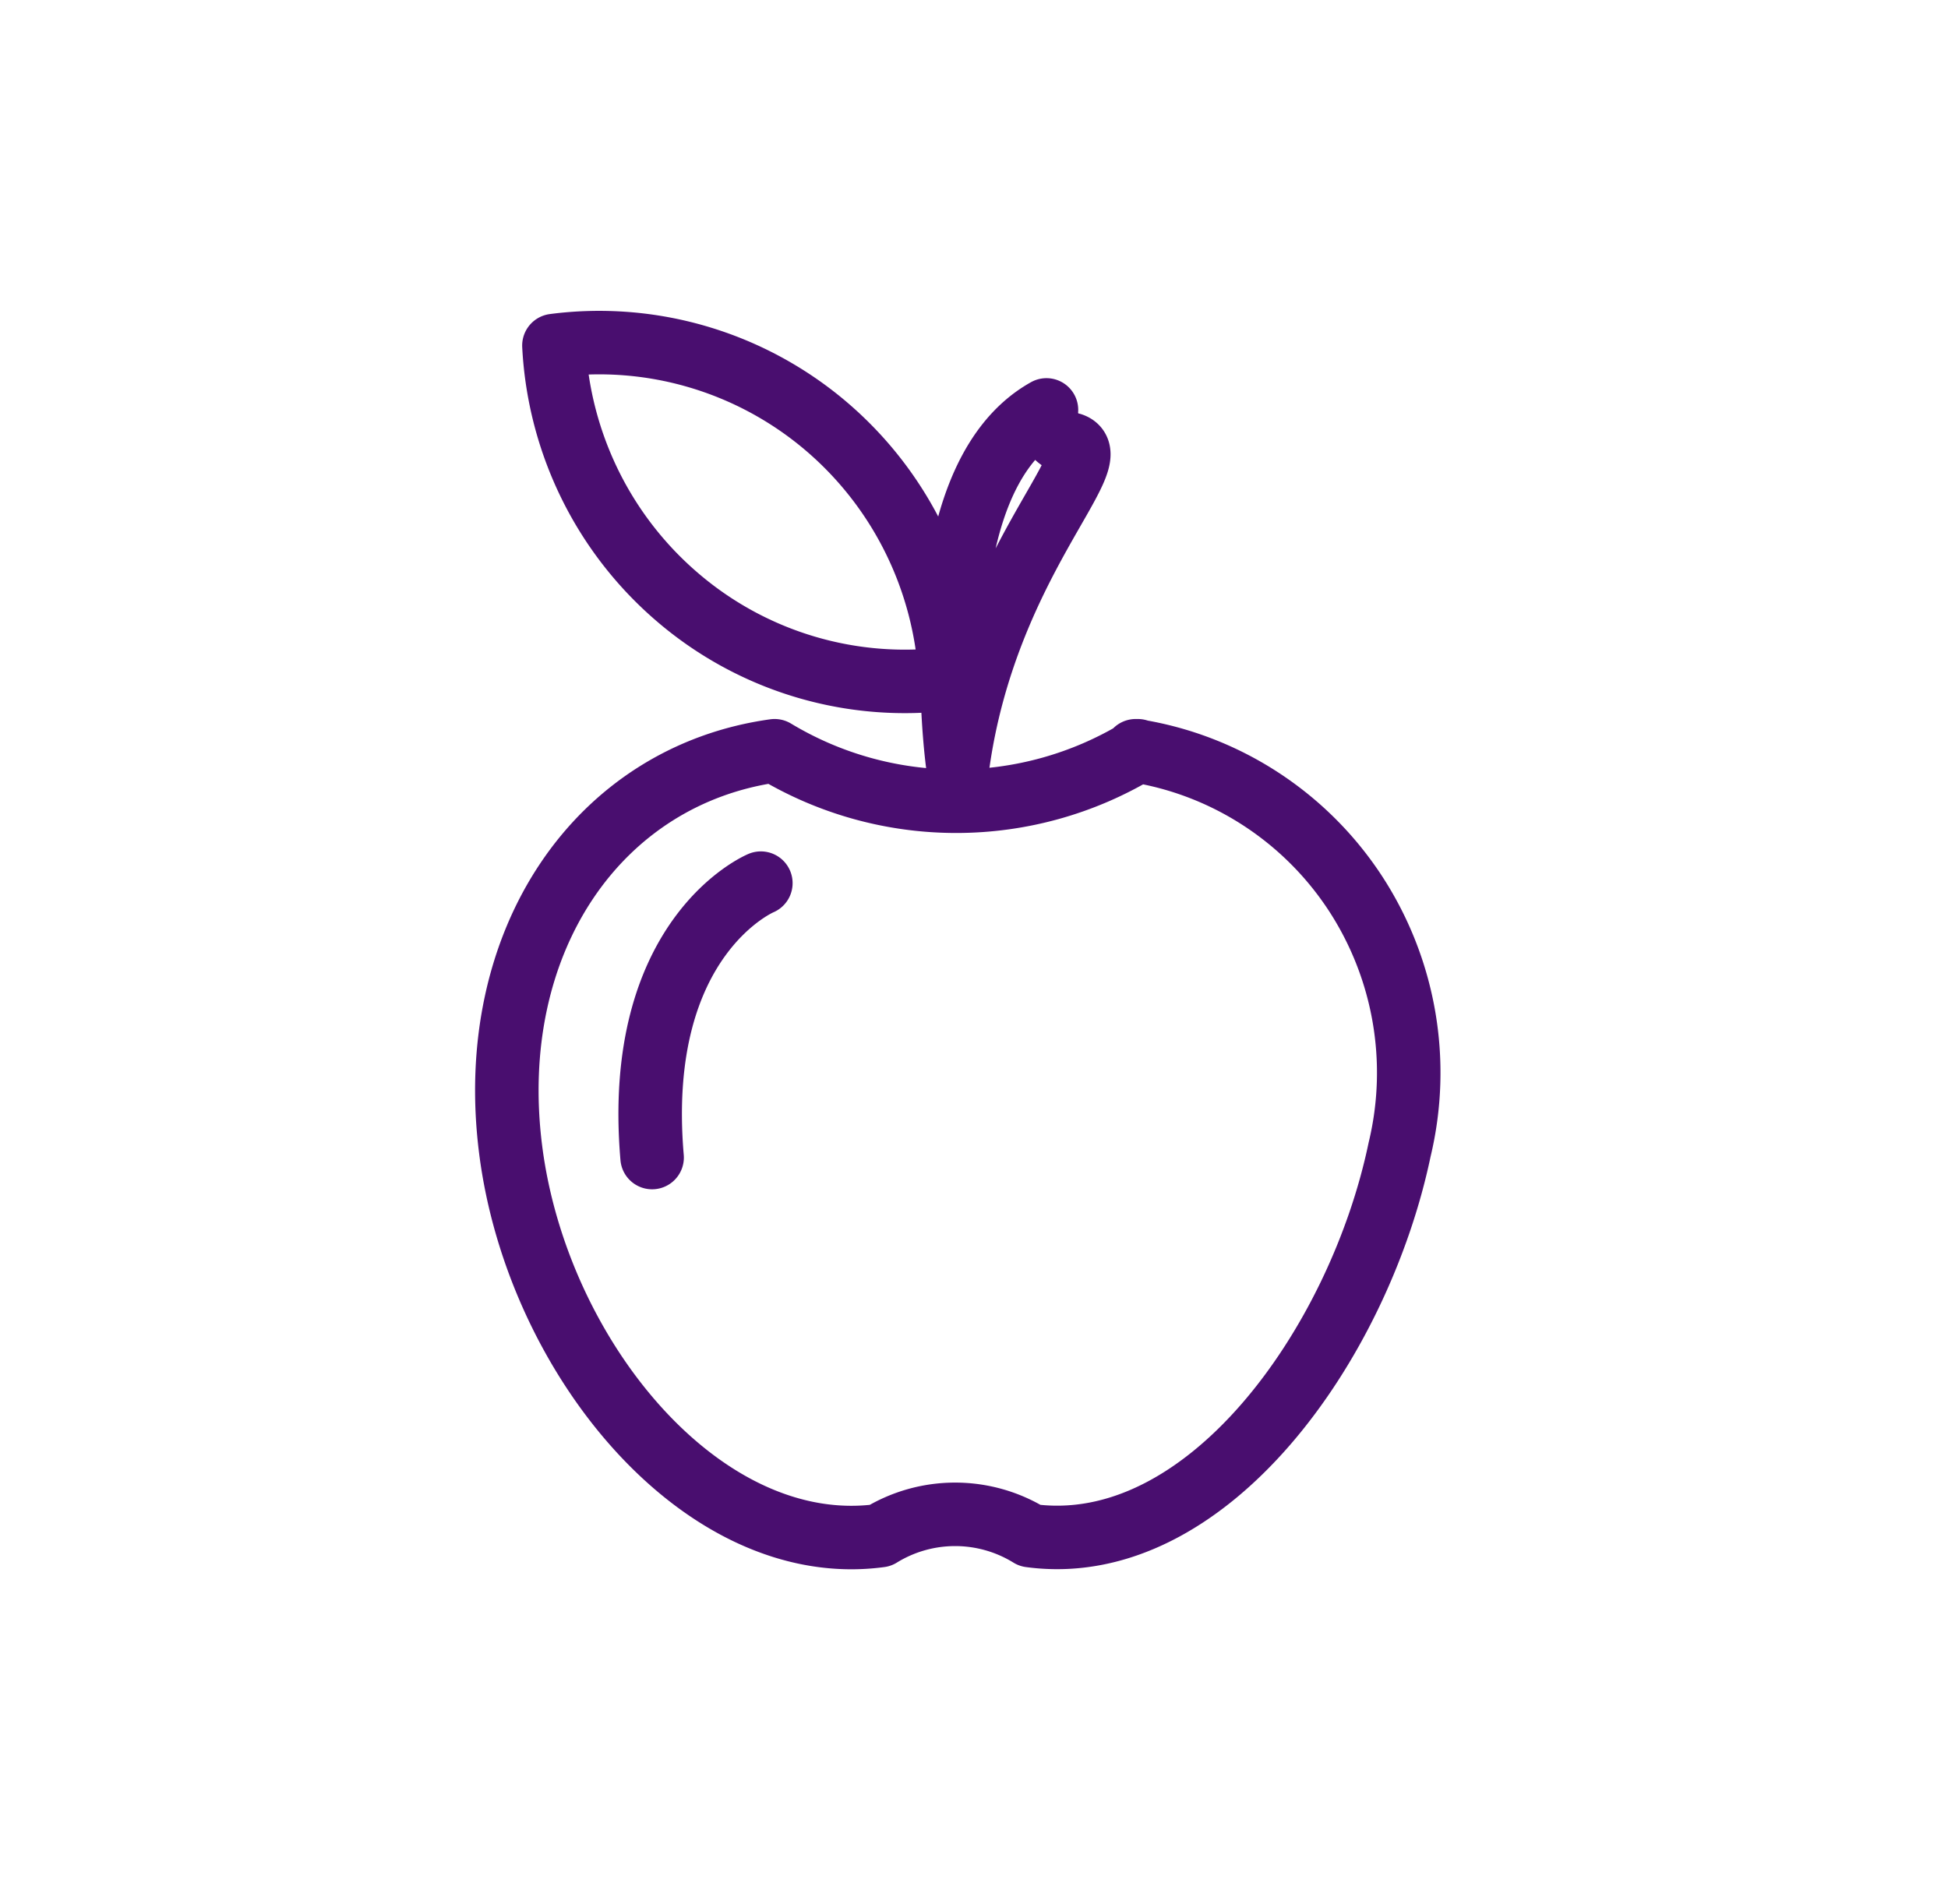 <svg width="45" height="44" fill="none" xmlns="http://www.w3.org/2000/svg"><path d="M26.284 17.346a8.126 8.126 0 0 1-8.39 0c-4.074.565-6.708 4.398-6.098 9.214.61 4.816 4.45 9.473 8.536 8.92a3.299 3.299 0 0 1 3.464 0c4.073.553 7.597-4.423 8.536-8.92a7.586 7.586 0 0 0-1.044-5.953 7.504 7.504 0 0 0-2.188-2.163 7.444 7.444 0 0 0-2.865-1.098" stroke="#490E6F" stroke-width="1.467" stroke-linecap="round" stroke-linejoin="round"/><path d="M22.125 17.678s-.914-6.549 2.049-8.207a.754.754 0 0 0 .143.51c.107.148.265.25.442.289.866.307-1.988 2.751-2.634 7.408Z" stroke="#490E6F" stroke-width="1.467" stroke-linecap="round" stroke-linejoin="round"/><path d="M12.796 7.984a8.231 8.231 0 0 0 .847 3.238 8.173 8.173 0 0 0 2.063 2.624 8.066 8.066 0 0 0 6.248 1.829 8.23 8.23 0 0 0-.847-3.237 8.173 8.173 0 0 0-2.063-2.625 8.104 8.104 0 0 0-2.935-1.572 8.065 8.065 0 0 0-3.313-.257ZM17.576 20.405s-2.951 1.229-2.512 6.34" stroke="#490E6F" stroke-width="1.467" stroke-linecap="round" stroke-linejoin="round"/></svg>